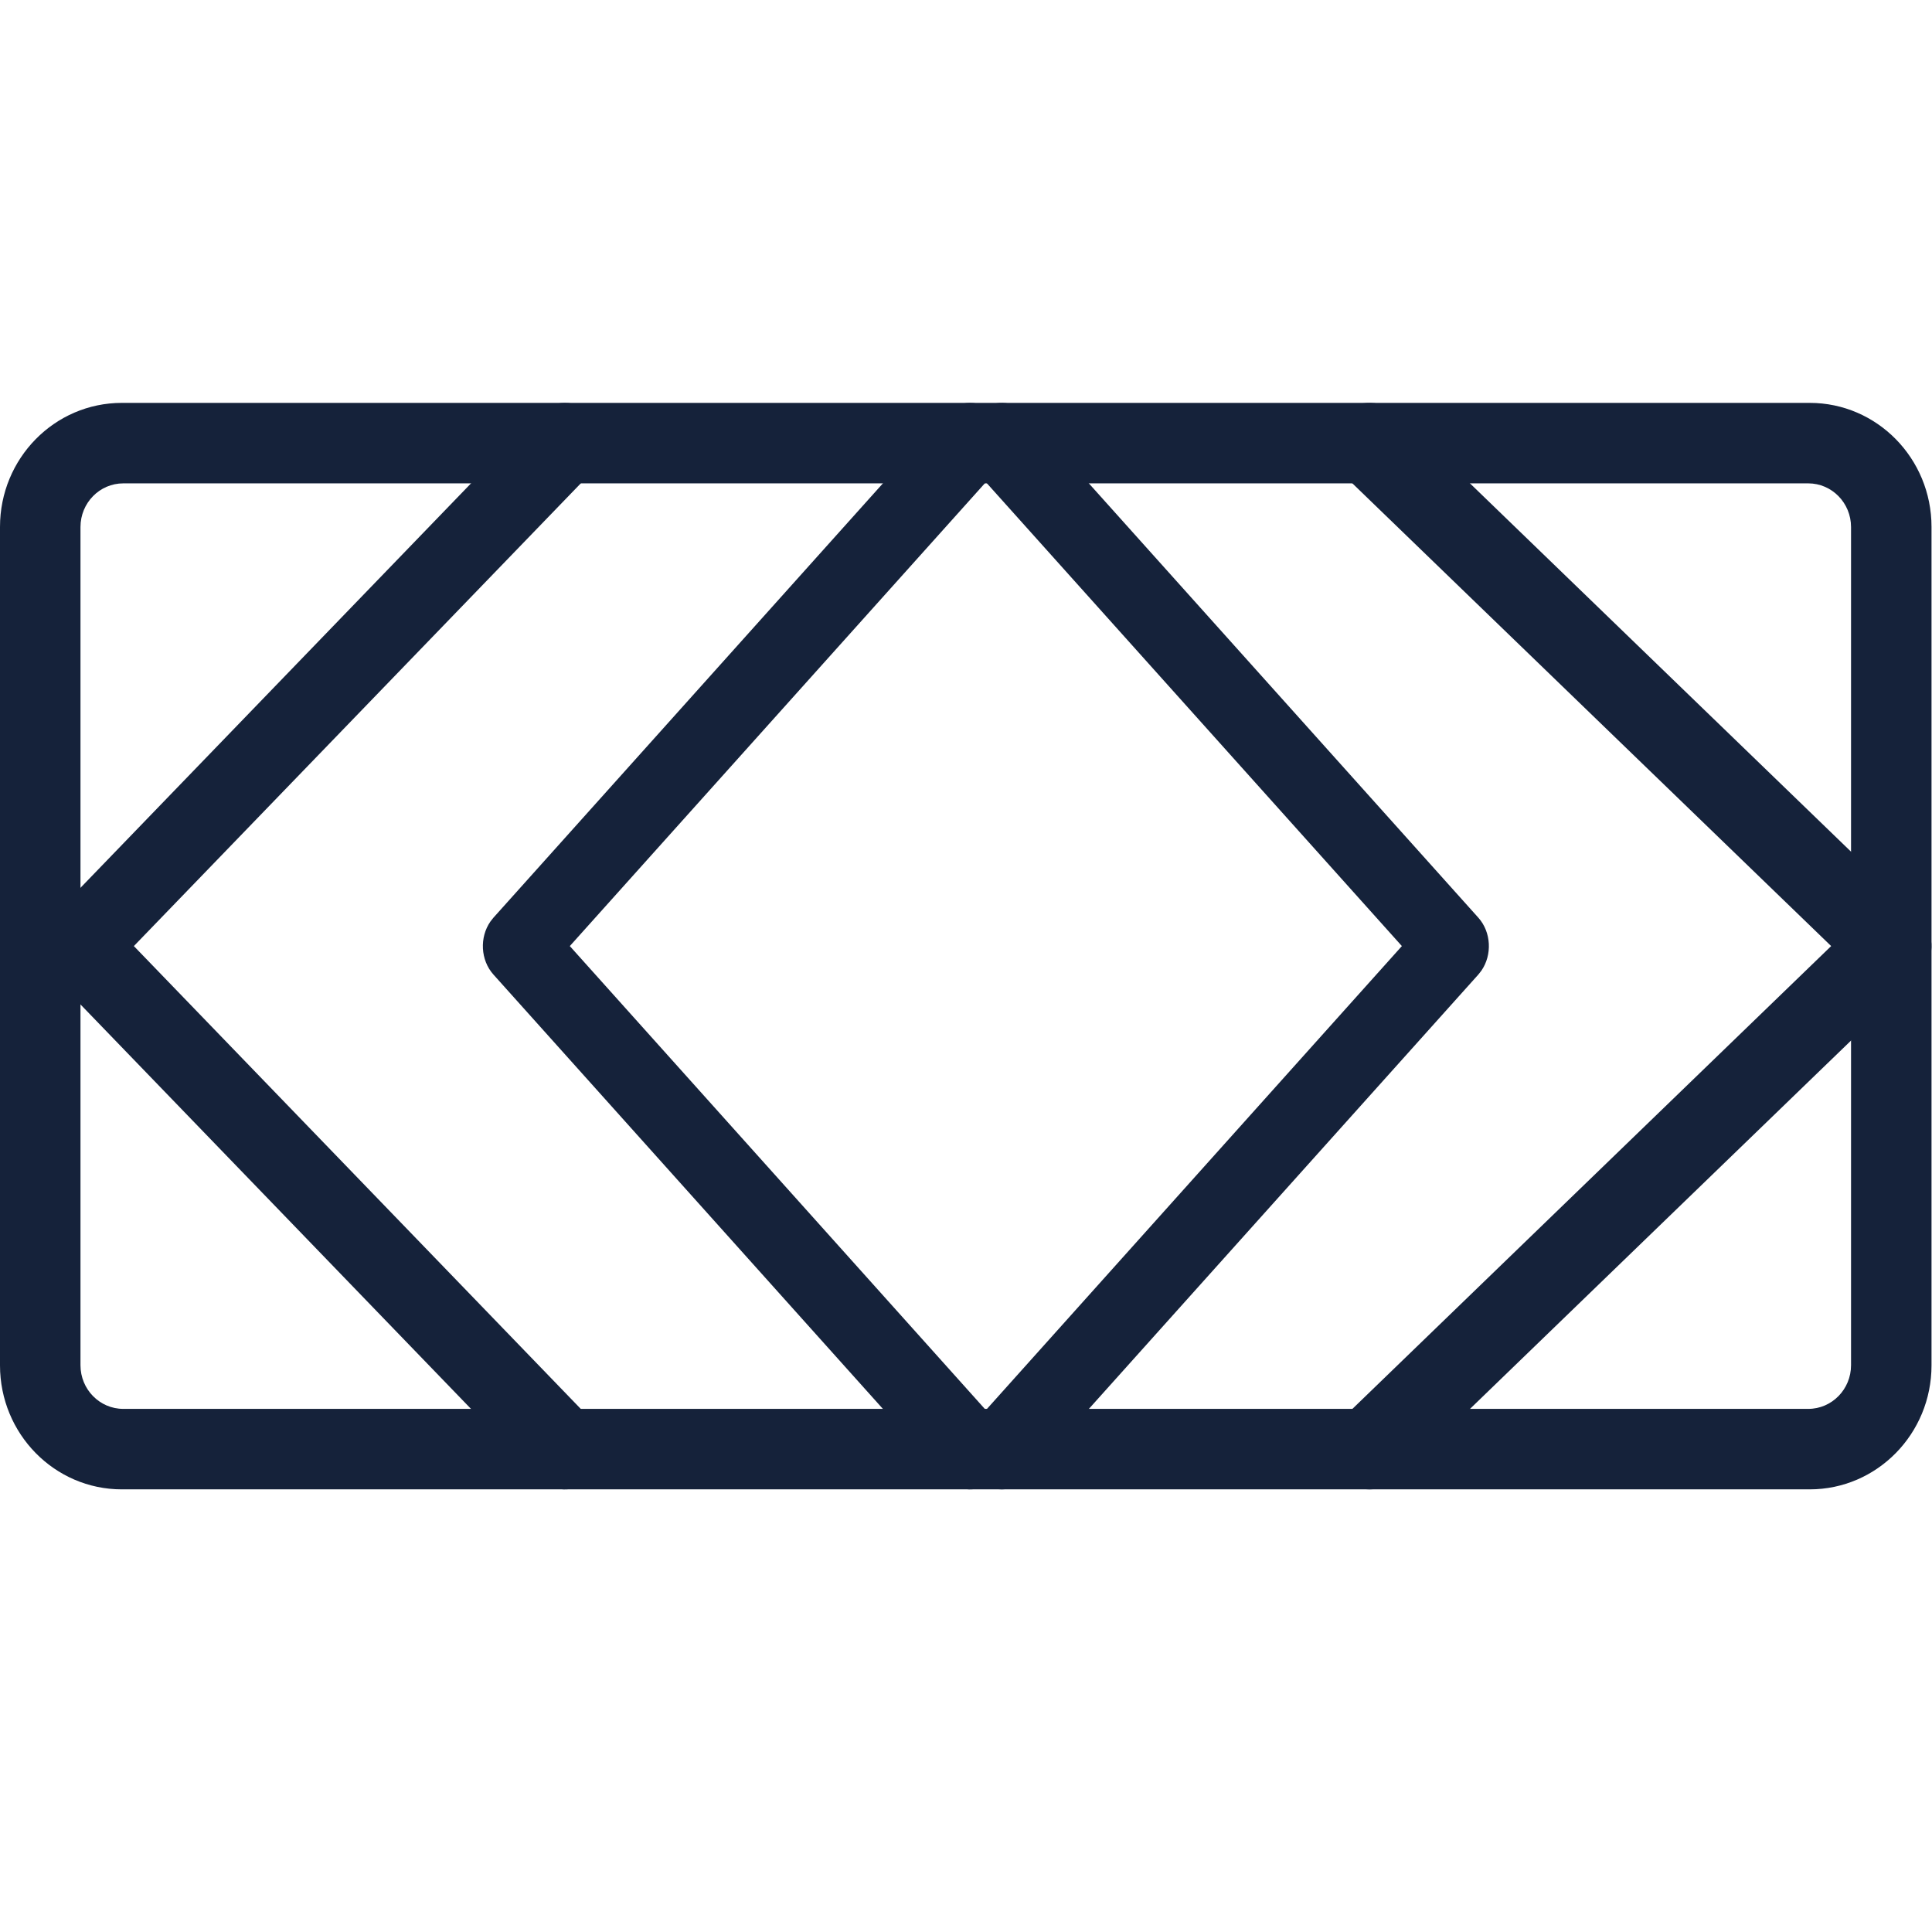 <?xml version="1.0" encoding="UTF-8" standalone="no"?>
<svg
   xmlns:dc="http://purl.org/dc/elements/1.1/"
   xmlns:cc="http://creativecommons.org/ns#"
   xmlns:rdf="http://www.w3.org/1999/02/22-rdf-syntax-ns#"
   xmlns:svg="http://www.w3.org/2000/svg"
   xmlns="http://www.w3.org/2000/svg"
   xmlns:sodipodi="http://sodipodi.sourceforge.net/DTD/sodipodi-0.dtd"
   xmlns:inkscape="http://www.inkscape.org/namespaces/inkscape"
   version="1.1"
   id="svg2"
   xml:space="preserve"
   width="64"
   height="64"
   viewBox="0 0 64 64"
   sodipodi:docname="ProjectLogistics.eps"><defs
     id="defs6" /><sodipodi:namedview
     pagecolor="#ffffff"
     bordercolor="#666666"
     borderopacity="1"
     objecttolerance="10"
     gridtolerance="10"
     guidetolerance="10"
     inkscape:pageopacity="0"
     inkscape:pageshadow="2"
     inkscape:window-width="640"
     inkscape:window-height="480"
     id="namedview4" /><g
     id="g10"
     inkscape:groupmode="layer"
     inkscape:label="ink_ext_XXXXXX"
     transform="matrix(1.333,0,0,-1.333,0,64)"><g
       id="g12"
       transform="scale(0.1)"><path
         d="M 30.641,360 H 449.363 C 455.234,360 460,355.141 460,349.148 V 140.852 C 460,134.855 455.234,130 449.363,130 H 30.641 C 24.762,130 20,134.855 20,140.852 V 349.148 C 20,355.141 24.762,360 30.641,360 Z M 449.734,380 H 30.27 C 13.551,380 0,366.199 0,349.18 V 140.82 C 0,123.801 13.551,110 30.27,110 H 449.734 C 466.445,110 480,123.801 480,140.82 V 349.18 C 480,366.199 466.445,380 449.734,380"
         style="fill:#15223a;fill-opacity:1;fill-rule:nonzero;stroke:none"
         id="path14" /><path
         d="m 242.621,377.074 c 3.231,3.598 8.309,3.879 11.82,0.832 l 0.84,-0.832 112.102,-125.011 c 3.222,-3.602 3.469,-9.266 0.742,-13.18 l -0.742,-0.945 -112.102,-125.016 c -3.496,-3.899 -9.164,-3.899 -12.66,0 -3.226,3.601 -3.476,9.266 -0.746,13.183 l 0.746,0.938 105.758,117.969 -105.758,117.941 c -3.226,3.606 -3.476,9.266 -0.746,13.18 l 0.746,0.941"
         style="fill:#15223a;fill-opacity:1;fill-rule:nonzero;stroke:none"
         id="path16" /><path
         d="m 333.027,377.074 c 3.719,3.598 9.578,3.879 13.633,0.832 l 0.977,-0.832 129.336,-125.011 c 3.718,-3.602 4.011,-9.266 0.859,-13.18 l -0.859,-0.945 -129.336,-125.016 c -4.032,-3.899 -10.574,-3.899 -14.61,0 -3.718,3.601 -4.011,9.266 -0.859,13.183 l 0.859,0.938 122.032,117.969 -122.032,117.941 c -3.718,3.606 -4.011,9.266 -0.859,13.18 l 0.859,0.941"
         style="fill:#15223a;fill-opacity:1;fill-rule:nonzero;stroke:none"
         id="path18" /><path
         d="m 234.719,377.074 c 3.496,3.903 9.164,3.903 12.66,0 3.226,-3.597 3.473,-9.261 0.746,-13.179 L 247.379,362.953 141.605,245.012 247.379,127.043 c 3.226,-3.598 3.473,-9.262 0.746,-13.176 l -0.746,-0.945 c -3.231,-3.598 -8.309,-3.867 -11.816,-0.832 l -0.844,0.832 -112.098,125.016 c -3.226,3.601 -3.476,9.265 -0.746,13.179 l 0.746,0.946 112.098,125.011"
         style="fill:#15223a;fill-opacity:1;fill-rule:nonzero;stroke:none"
         id="path20" /><path
         d="m 133.539,377.074 c 3.77,3.903 9.875,3.903 13.641,0 3.468,-3.597 3.738,-9.261 0.8,-13.179 l -0.8,-0.942 L 33.266,245.012 147.18,127.043 c 3.468,-3.598 3.738,-9.262 0.8,-13.176 l -0.8,-0.945 c -3.481,-3.598 -8.95,-3.867 -12.731,-0.832 l -0.91,0.832 -120.715,125.016 c -3.473,3.601 -3.742,9.265 -0.801,13.179 l 0.801,0.946 120.715,125.011"
         style="fill:#15223a;fill-opacity:1;fill-rule:nonzero;stroke:none"
         id="path22" /></g></g></svg>
